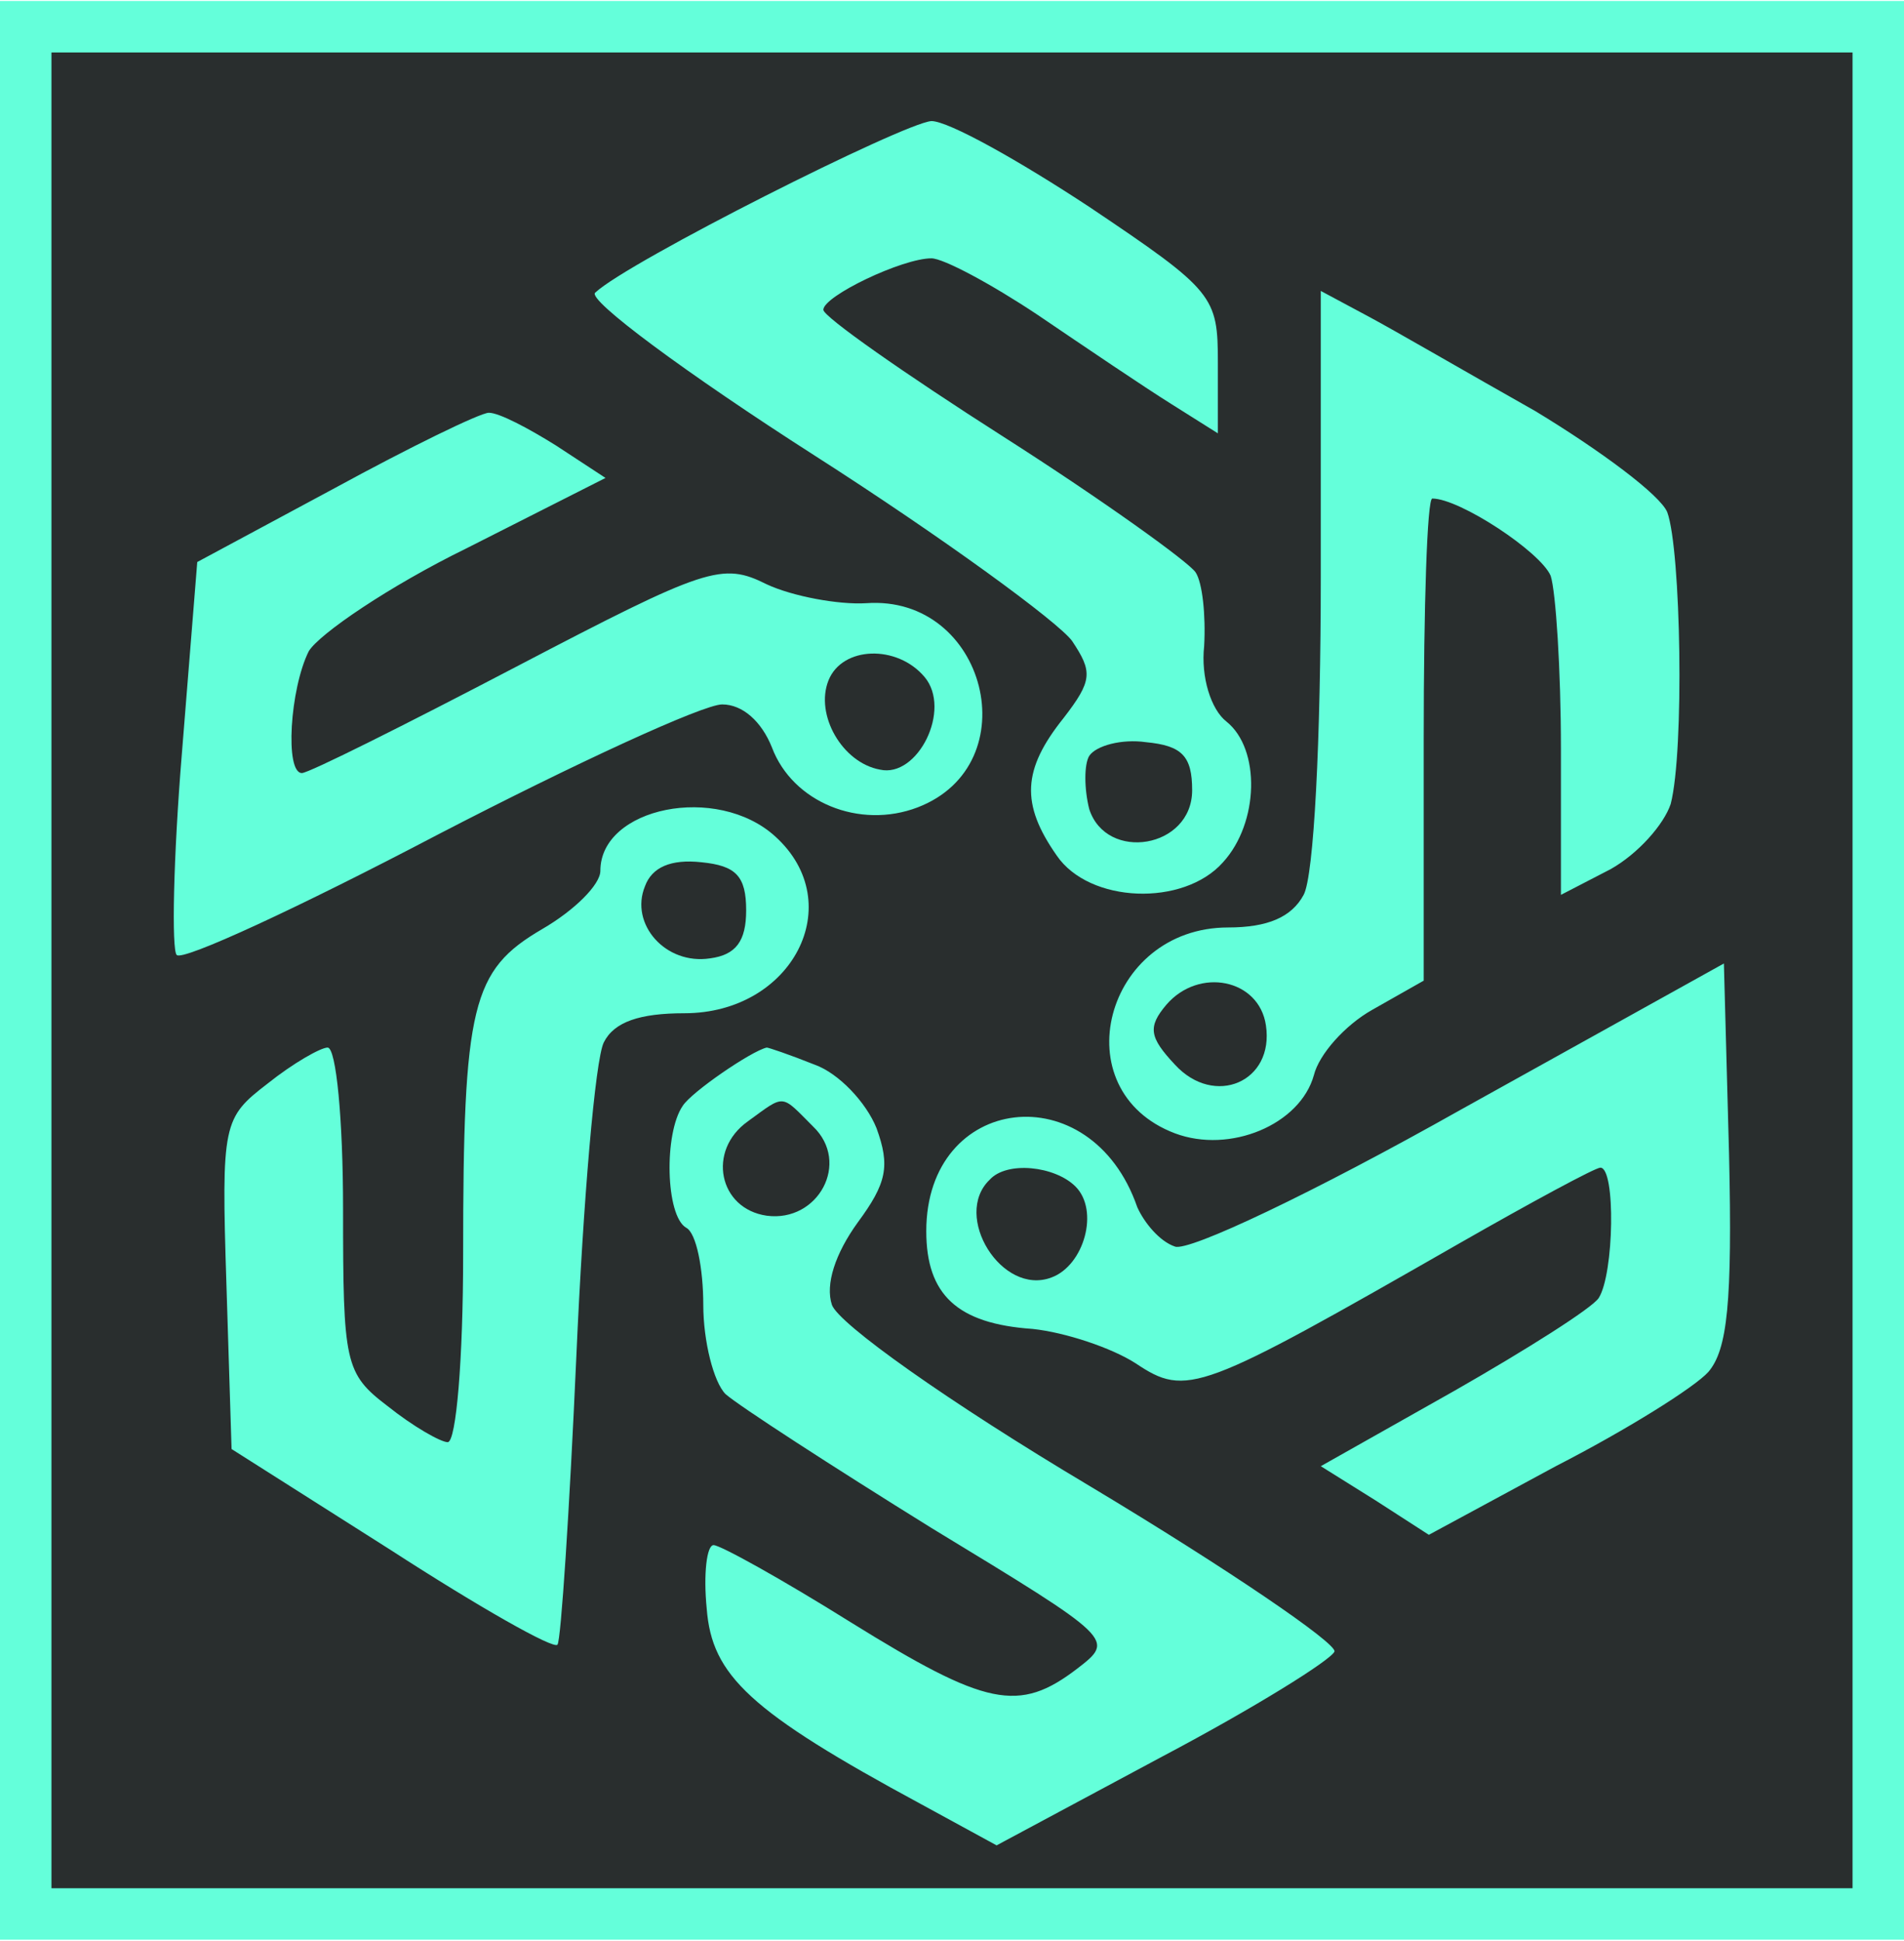 <svg xmlns="http://www.w3.org/2000/svg" version="1.0" width="105pt" height="107pt" viewBox="-3 -3 111 113" preserveAspectRatio="xMidYMid meet">
  <g id="deeditor_bgCarrier" stroke-width="0">
    <rect id="dee_c_e" x="-3" y="-3" width="111" height="113" rx="0" fill="#64ffda" strokewidth="0"/>
  </g>
  <g transform="translate(0,107) scale(0.1,-0.1)" fill="#292e2e" stroke="none">
    <path d="M0 535 l0 -535 525 0 525 0 0 535 0 535 -525 0 -525 0 0 -535z m605 445 c73 -49 75 -52 75 -91 l0 -41 -27 17 c-16 10 -50 33 -78 52 -27 18 -55 33 -62 33 -17 0 -63 -22 -63 -30 0 -4 47 -37 105 -74 58 -37 108 -73 112 -79 4 -6 6 -25 5 -43 -2 -18 4 -37 13 -44 20 -16 19 -59 -2 -82 -23 -26 -78 -24 -97 4 -21 30 -20 50 4 80 17 22 17 27 5 45 -8 11 -75 60 -150 108 -75 48 -133 91 -128 95 19 18 180 99 196 100 10 0 51 -23 92 -50z m260 -119 c38 -23 73 -49 77 -59 8 -22 10 -139 2 -170 -4 -12 -19 -29 -35 -38 l-29 -15 0 85 c0 46 -3 92 -6 101 -6 14 -53 45 -69 45 -3 0 -5 -63 -5 -140 l0 -141 -30 -17 c-16 -9 -31 -26 -34 -38 -8 -29 -49 -46 -81 -34 -66 25 -41 120 31 120 23 0 37 6 44 19 6 11 10 90 10 186 l0 166 28 -15 c15 -8 58 -33 97 -55z m-571 -20 l29 -19 -81 -41 c-45 -22 -86 -50 -92 -60 -11 -22 -14 -71 -4 -71 4 0 60 28 125 62 111 58 120 61 146 48 15 -7 42 -12 58 -11 70 5 95 -94 30 -119 -34 -13 -73 3 -85 35 -6 15 -17 25 -29 25 -11 0 -85 -34 -166 -76 -80 -42 -149 -74 -152 -70 -3 3 -2 56 3 117 l9 112 80 43 c44 24 85 44 90 44 6 0 23 -9 39 -19z m128 -228 c43 -39 10 -103 -53 -103 -26 0 -41 -5 -47 -17 -5 -10 -12 -92 -16 -183 -4 -90 -9 -166 -11 -168 -2 -3 -46 22 -97 55 l-93 59 -3 96 c-3 94 -2 97 24 117 15 12 31 21 35 21 5 0 9 -42 9 -94 0 -90 1 -96 26 -115 15 -12 31 -21 35 -21 5 0 9 49 9 109 0 146 5 166 46 190 19 11 34 26 34 34 0 37 68 51 102 20z m544 -312 c-8 -9 -48 -34 -89 -55 l-74 -40 -31 20 -32 20 78 44 c42 24 80 48 84 54 9 14 10 76 1 76 -3 0 -40 -20 -82 -44 -152 -87 -159 -90 -189 -70 -14 9 -41 18 -60 20 -44 3 -62 20 -62 57 0 80 96 92 123 14 4 -9 13 -20 22 -23 8 -3 80 31 167 80 l153 85 3 -111 c2 -87 -1 -114 -12 -127z m-521 179 c14 -5 30 -22 36 -37 8 -22 6 -32 -11 -55 -13 -18 -19 -36 -15 -48 4 -11 67 -56 151 -106 80 -48 143 -91 142 -96 -2 -5 -47 -33 -100 -61 l-97 -52 -44 24 c-100 54 -122 75 -125 114 -2 20 0 37 4 37 4 0 40 -20 80 -45 79 -49 98 -53 132 -27 22 17 22 17 -85 82 -58 36 -112 71 -120 78 -7 7 -13 31 -13 52 0 21 -4 42 -10 45 -12 7 -13 55 -2 71 5 8 40 32 49 34 1 0 13 -4 28 -10z" fill="#292e2e"/>
    <path d="M605 660 c-3 -5 -3 -19 0 -31 10 -31 60 -23 60 11 0 20 -6 26 -27 28 -14 2 -29 -2 -33 -8z" fill="#292e2e"/>
    <path d="M650 515 c-11 -13 -10 -19 5 -35 23 -25 58 -10 53 23 -4 27 -39 34 -58 12z" fill="#292e2e"/>
    <path d="M453 704 c-8 -20 8 -48 30 -52 22 -5 42 35 26 54 -16 19 -48 18 -56 -2z" fill="#292e2e"/>
    <path d="M346 584 c-9 -22 12 -46 38 -42 15 2 21 10 21 28 0 20 -6 26 -26 28 -18 2 -29 -3 -33 -14z" fill="#292e2e"/>
    <path d="M547 413 c-22 -21 7 -68 36 -57 19 7 28 39 14 53 -12 12 -40 15 -50 4z" fill="#292e2e"/>
    <path d="M406 447 c-24 -17 -17 -51 11 -55 30 -4 49 31 27 52 -19 19 -16 19 -38 3z" fill="#292e2e"/>
  </g>
</svg>